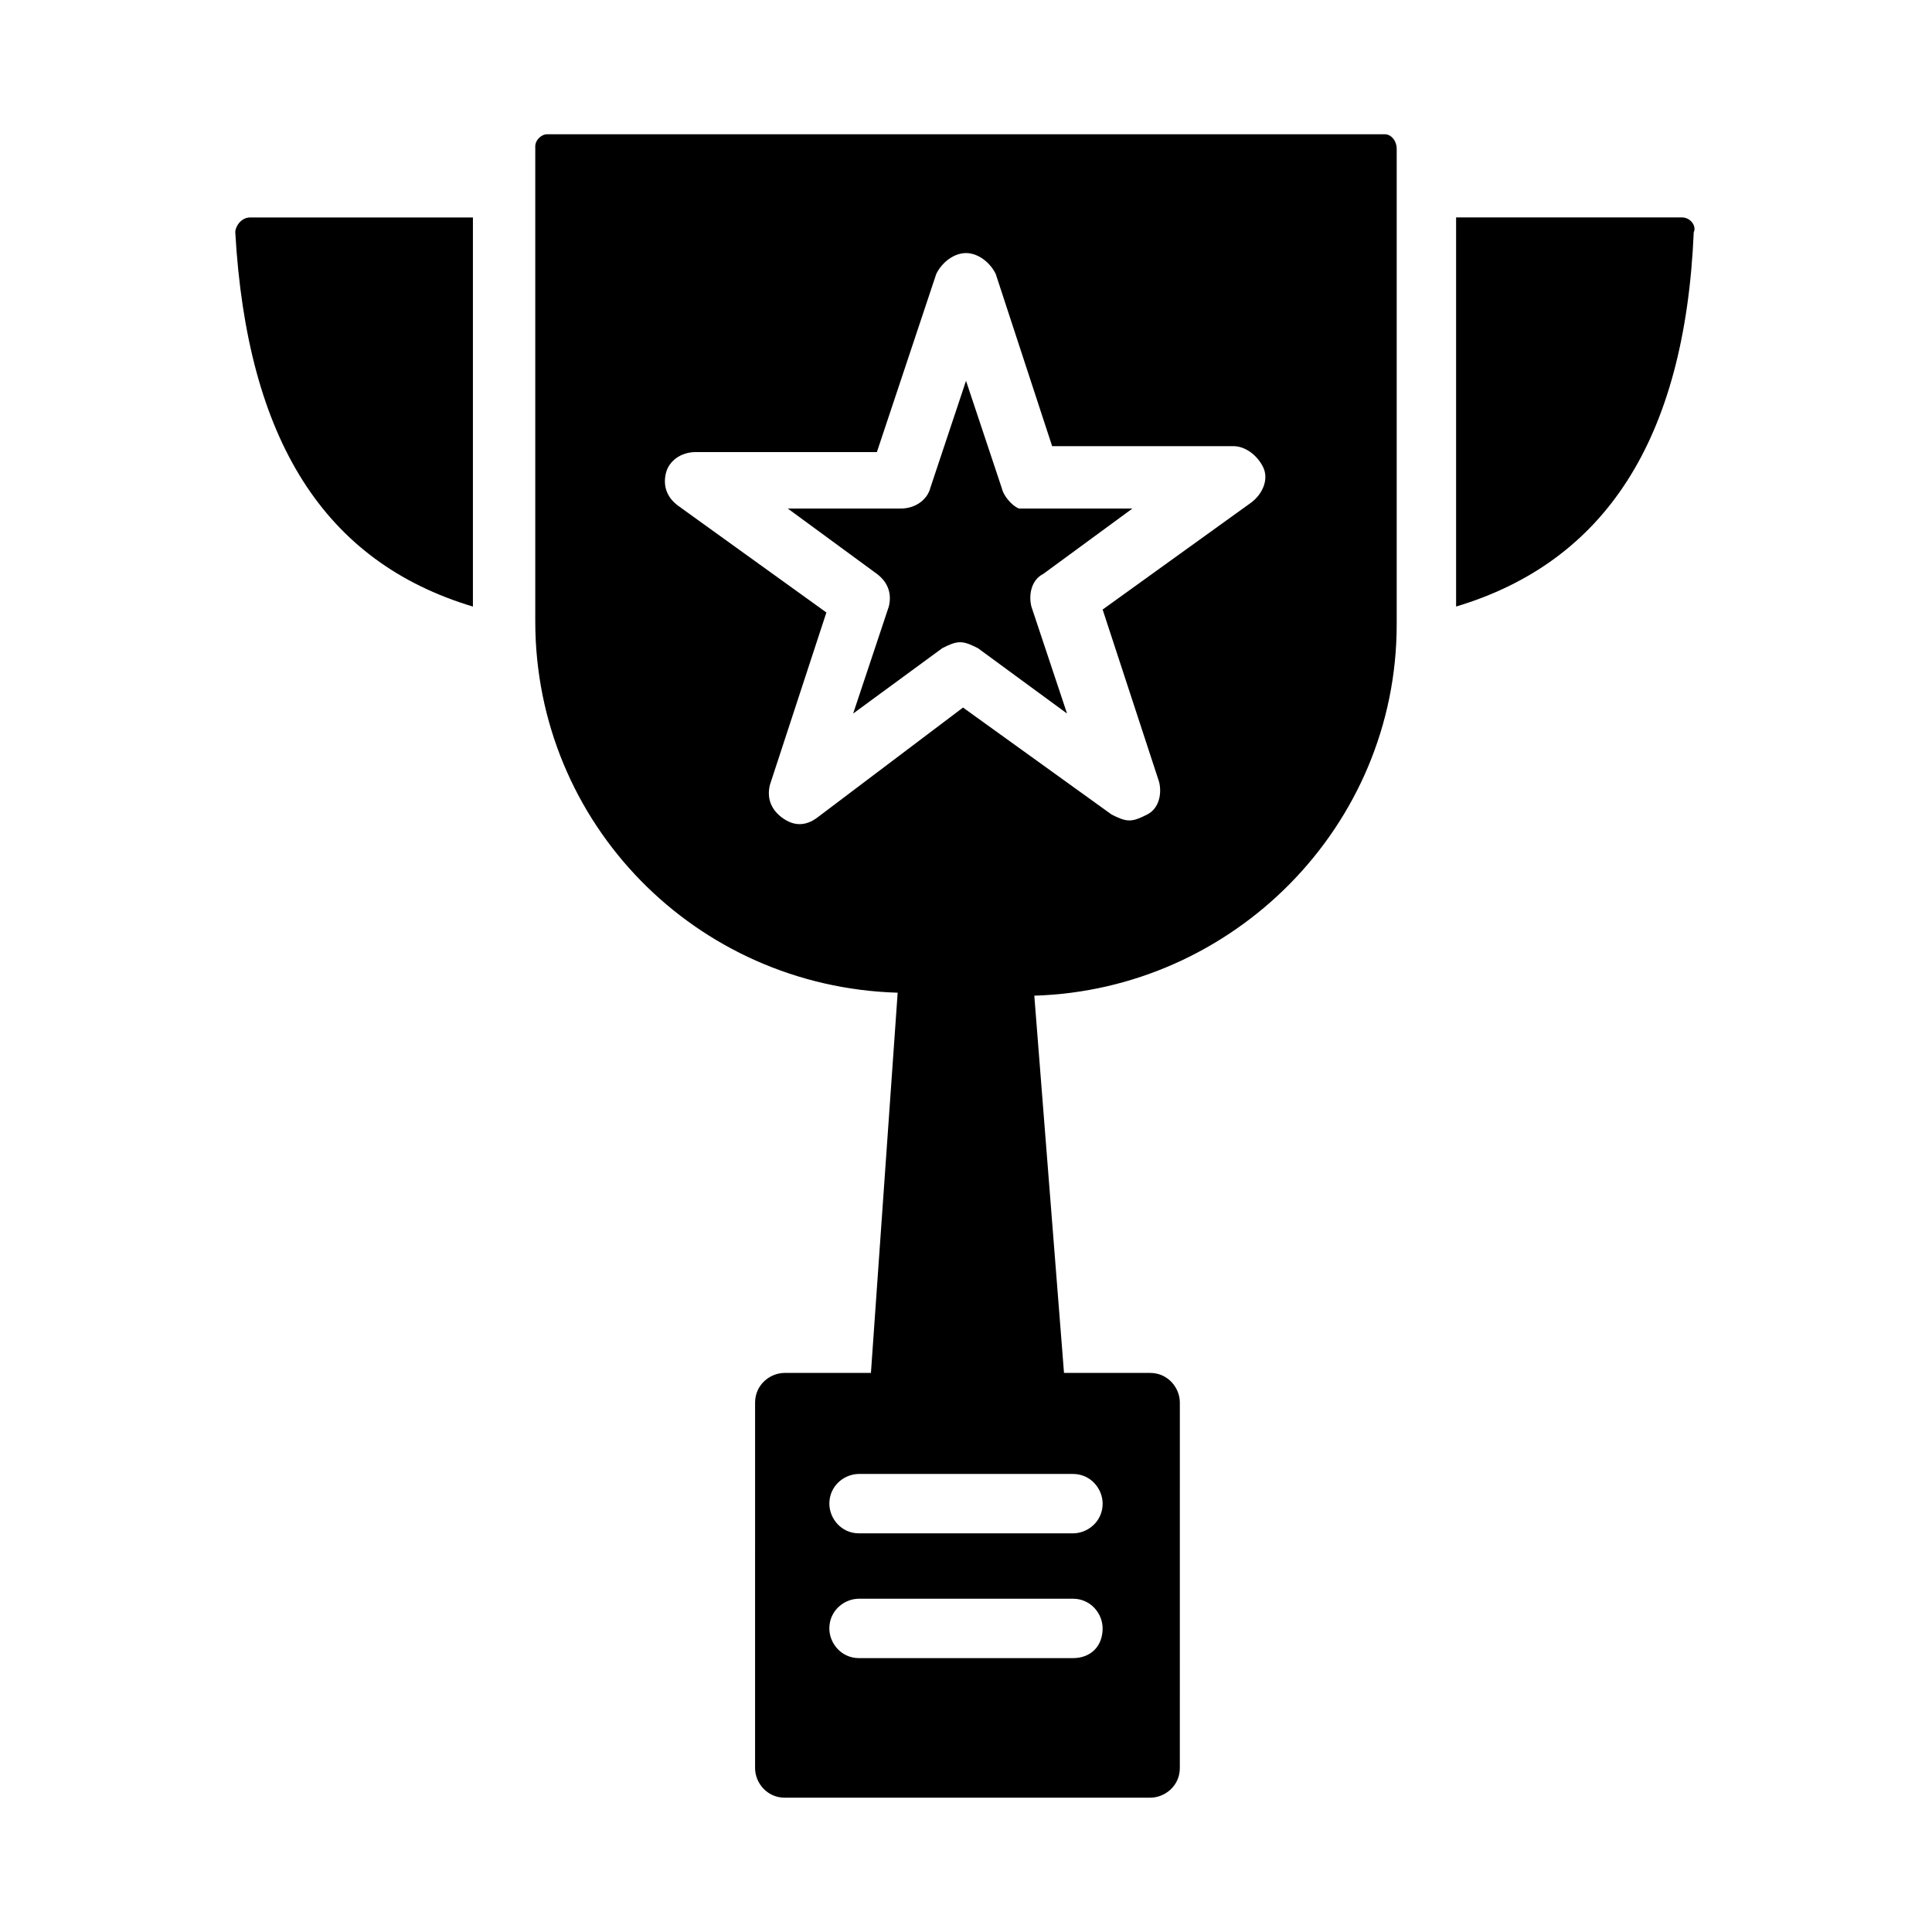 <?xml version="1.0" encoding="UTF-8"?>
<!-- Uploaded to: ICON Repo, www.svgrepo.com, Generator: ICON Repo Mixer Tools -->
<svg fill="#000000" width="800px" height="800px" version="1.1" viewBox="144 144 512 512" xmlns="http://www.w3.org/2000/svg">
 <g>
  <path d="m589.71 201.62h-59.828v103.12c39.359-11.809 60.613-44.082 62.977-99.188 0.785-1.578-0.789-3.938-3.148-3.938z"/>
  <path d="m206.35 205.56c3.148 55.105 23.617 87.379 62.977 99.188v-103.12h-59.043c-2.359 0-3.934 2.359-3.934 3.934z"/>
  <path d="m510.99 179.58h-221.99c-1.574 0-3.148 1.574-3.148 3.148v125.95c0 53.531 42.508 96.824 96.039 98.398l-7.086 100.76h-22.828c-3.938 0-7.871 3.148-7.871 7.871l-0.004 96.828c0 3.938 3.148 7.871 7.871 7.871h96.824c3.938 0 7.871-3.148 7.871-7.871l0.004-96.824c0-3.938-3.148-7.871-7.871-7.871h-22.828l-7.871-99.977c52.742-1.574 96.039-44.871 96.039-98.398v-125.95c0-2.363-1.574-3.938-3.152-3.938zm-82.656 403.84h-56.68c-4.723 0-7.871-3.938-7.871-7.871 0-4.723 3.938-7.871 7.871-7.871h56.68c4.723 0 7.871 3.938 7.871 7.871 0.004 4.723-3.144 7.871-7.871 7.871zm7.875-40.938c0 4.723-3.938 7.871-7.871 7.871h-56.68c-4.723 0-7.871-3.938-7.871-7.871 0-4.723 3.938-7.871 7.871-7.871h56.68c4.723 0 7.871 3.938 7.871 7.871zm39.359-265.29-39.359 28.34 14.957 45.656c0.789 3.148 0 7.086-3.148 8.66-1.574 0.789-3.148 1.574-4.723 1.574s-3.148-0.789-4.723-1.574l-39.359-28.34-38.578 29.125c-3.148 2.363-6.297 2.363-9.445 0-3.148-2.363-3.938-5.512-3.148-8.66l14.957-45.656-39.359-28.34c-3.148-2.363-3.938-5.512-3.148-8.66 0.789-3.148 3.938-5.512 7.871-5.512h48.02l15.742-47.227c1.574-3.152 4.727-5.512 7.875-5.512s6.297 2.363 7.871 5.512l14.957 45.656h48.02c3.148 0 6.297 2.363 7.871 5.512s0 7.082-3.148 9.445z"/>
  <path d="m409.45 273.26-9.445-28.34-9.445 28.34c-0.789 3.148-3.938 5.512-7.871 5.512h-29.914l23.617 17.32c3.148 2.363 3.938 5.512 3.148 8.66l-9.445 28.34 23.617-17.32c1.574-0.789 3.148-1.574 4.723-1.574 1.574 0 3.148 0.789 4.723 1.574l23.617 17.32-9.445-28.34c-0.789-3.148 0-7.086 3.148-8.66l23.617-17.32h-29.914c-0.793 0-3.945-2.363-4.731-5.512z"/>
 </g>
</svg>